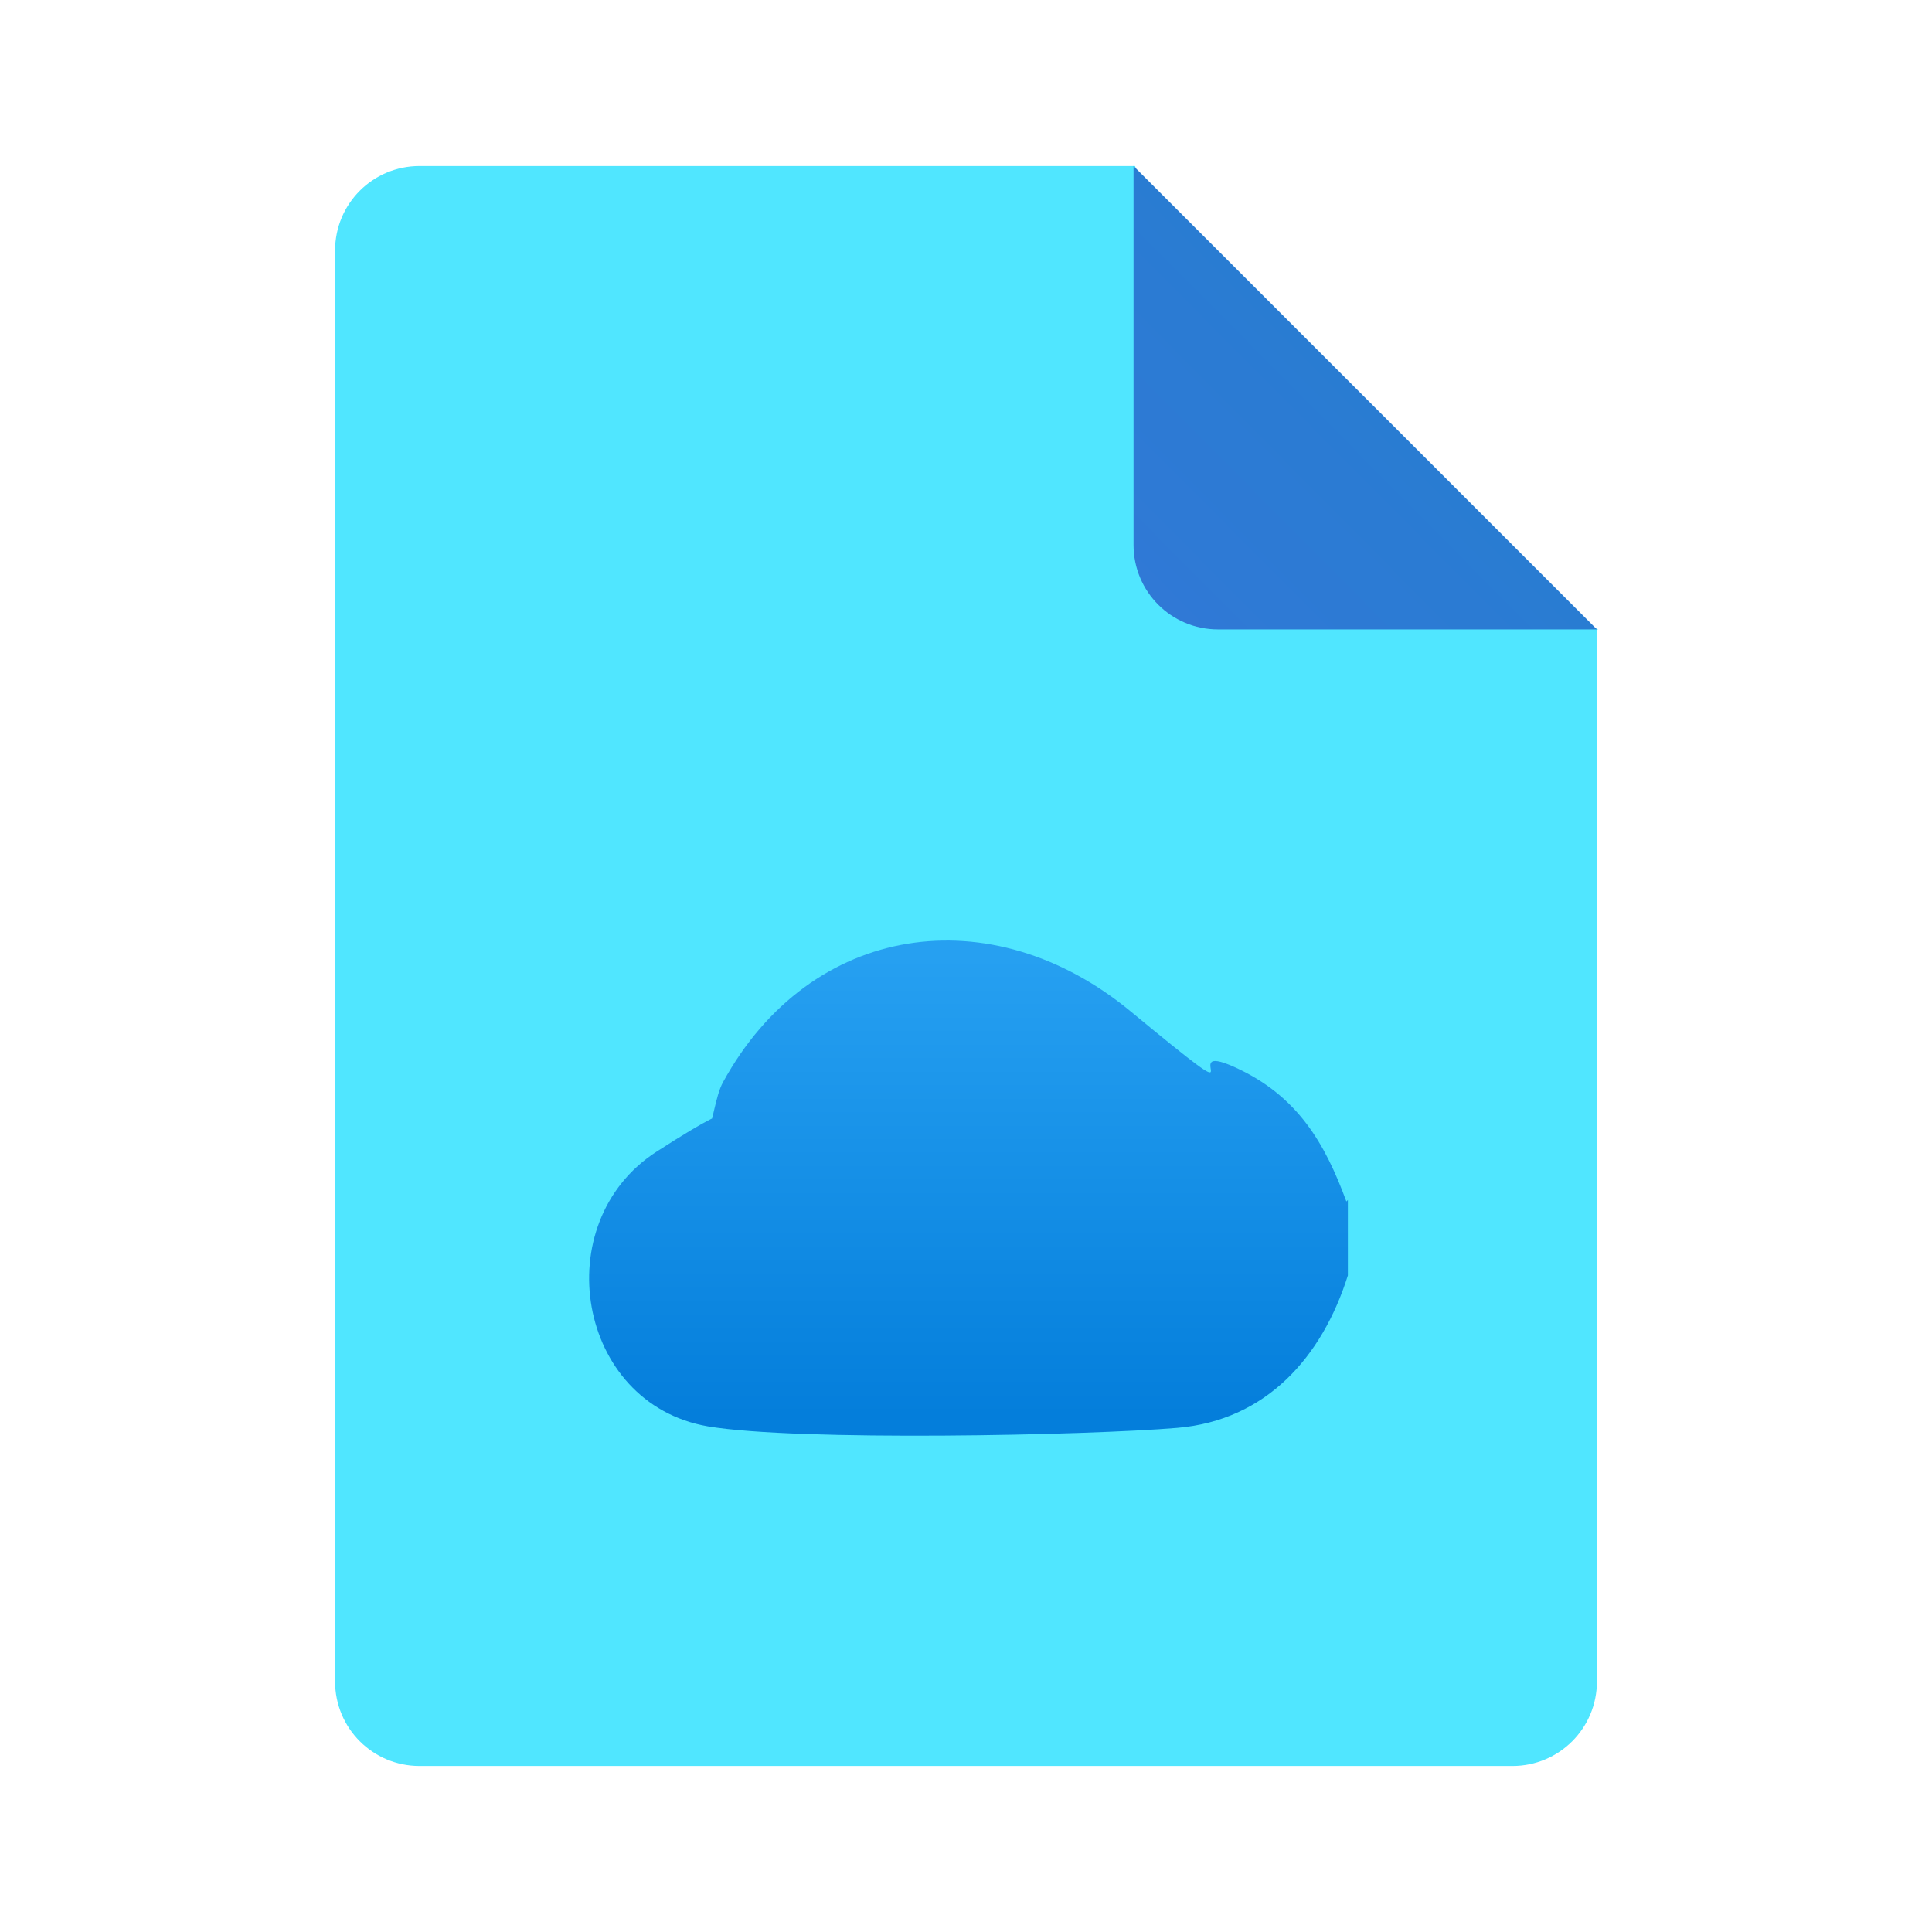 <?xml version="1.0" encoding="UTF-8"?>
<svg xmlns="http://www.w3.org/2000/svg" xmlns:xlink="http://www.w3.org/1999/xlink" id="Camada_1" version="1.1" viewBox="0 0 128 128">
  <defs>
    <style>
      .st0 {
        fill: url(#Gradiente_sem_nome_2);
      }

      .st1 {
        fill: url(#Gradiente_sem_nome_29);
      }

      .st2 {
        fill: #50e6ff;
      }
    </style>
    <linearGradient id="Gradiente_sem_nome_2" data-name="Gradiente sem nome 2" x1="76.6" y1="2784.2" x2="90.8" y2="2770.1" gradientTransform="translate(0 -2744)" gradientUnits="userSpaceOnUse">
      <stop offset="0" stop-color="#3079d6"></stop>
      <stop offset="1" stop-color="#297cd2"></stop>
    </linearGradient>
    <linearGradient id="Gradiente_sem_nome_29" data-name="Gradiente sem nome 29" x1="64.2" y1="93.8" x2="64.2" y2="63.4" gradientUnits="userSpaceOnUse">
      <stop offset="0" stop-color="#047edb"></stop>
      <stop offset="1" stop-color="#26a0f1"></stop>
    </linearGradient>
  </defs>
  <g>
    <path class="st2" d="M105.8,41.7v69.7c0,3.1-2.5,5.6-5.6,5.6H27.8c-3.1,0-5.6-2.5-5.6-5.6V16.6c0-3.1,2.5-5.6,5.6-5.6h47.4l8.4,22.3,22.3,8.4h0Z"></path>
    <path class="st0" d="M75.1,11v25.1c0,3.1,2.5,5.6,5.6,5.6h25.1s-30.7-30.7-30.7-30.7Z"></path>
  </g>
  <path class="st1" d="M89.3,79.5v5c-1.7,5.4-5.4,9.6-11.3,10.1s-25.2.9-31.1-.1c-8.7-1.5-10.7-13.5-3.4-18.2s3.1-1,3.4-1.4.5-2.3,1-3.2c5.8-10.6,17.8-12.3,27-4.7s2.7,1.8,6.9,3.7,6,5.1,7.4,8.9Z"></path>
</svg>
